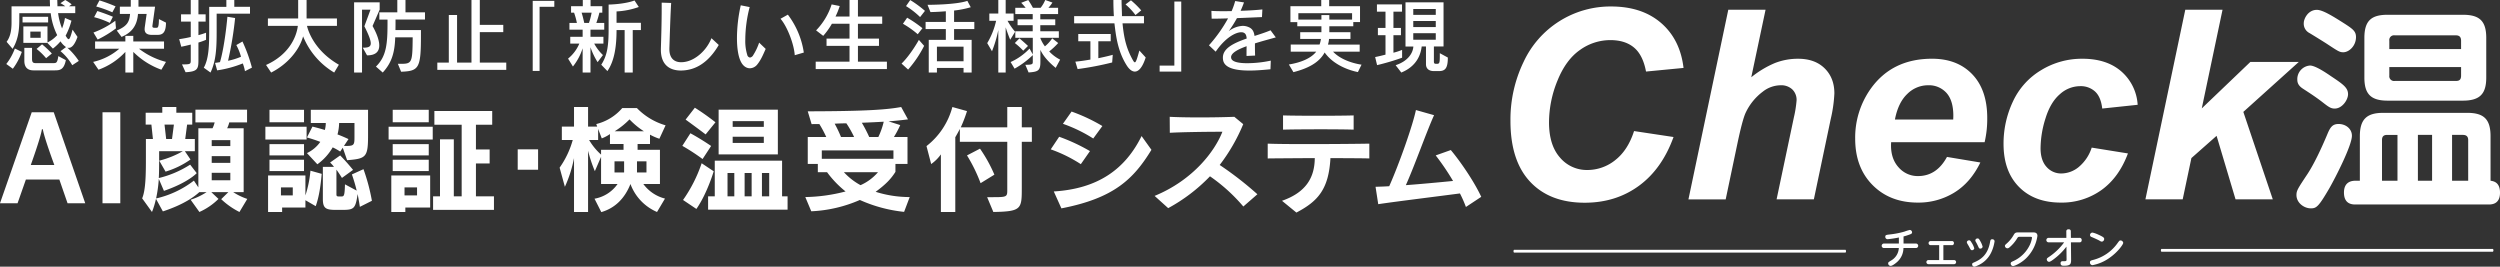 <svg xmlns="http://www.w3.org/2000/svg" width="1200" height="128" viewBox="0 0 1200 128">
  <rect x="0" y="0" width="1200" height="128" fill="#333333" stroke="none"/>
  <defs>
    <style>
      .cls-1 {
        fill: #fff;
        fill-rule: evenodd;
      }
    </style>
  </defs>
  <path id="head_logo.svg" class="cls-1" d="M701.009,124.544v-3.483h-12.7V106.432h11.265v-3.483H688.306V90.99h-4v30.071H677.39V98.188h-3.962v22.873h-5.516v3.483h33.1Zm-60.768-28.91V92.112H627.965v33.709h3.807V95.634h4.079l-2.952,7.973c2.136,4.218,3.069,6.734,3.069,8.2,0,1.818-1.438,2.09-3.846,2.09l2.059,3.676c4.428,0,5.865-2.051,5.865-4.76,0-3.019-1.825-6.85-3.224-9.327Zm21.753,4.761V96.912h-9.362V90.99h-3.923v5.921h-8.624V100.4h3.924V101.9c0,10.063-.467,16.1-5.555,21.055l3.263,2.863c4.117-4.489,5.788-9.288,5.982-16.912h8.391c-0.117,12.345-.272,12.733-5.944,12.733h-1.165l1.554,3.793c8.623-.31,9.517-1.742,9.517-17.416v-2.593H647.815c0.039-1.78.039-2.9,0.039-5.031h14.14Zm-41.333,21.673c-13.207-7.547-15.3-18.655-15.3-18.655h14.373v-3.56H605.162V90.99h-4.04v8.863H586.593v3.56h14.373c-0.7,5.69-4.545,13.972-15.266,18.77l2.447,3.638c7.886-3.947,13.6-10.875,15.344-17.376a35.846,35.846,0,0,0,14.917,17.376Zm-41.733,1.393a74.307,74.307,0,0,0-4.545-12.54l-2.952,1.7a26.871,26.871,0,0,1,2.253,5.612,31.955,31.955,0,0,1-6.215,1.935,165.148,165.148,0,0,0,3.379-20.512l-3.69-.619c-1.2,12.694-2.875,19.544-3.574,21.789-0.893.154-1.554,0.271-2.37,0.348l1.01,3.6a53.4,53.4,0,0,0,12.315-3.329,19.7,19.7,0,0,1,1.048,3.716ZM578,97.569V94.28H570.46V90.99h-3.807v3.29h-8.235v10.8c0,7.663-.156,14.048-2.6,18.421l3.224,2.322c2.719-5.611,2.952-12.191,2.952-19.467V97.569h16ZM556.9,110.108V106.7a32.354,32.354,0,0,1-3.652,1.161v-6.5h3.457V97.879h-3.457V90.99h-3.69v6.889H544.9v3.483h4.662v7.392c-1.632.387-3.418,0.736-5.555,1.045l1.01,3.638c1.748-.349,3.185-0.7,4.545-1.045v7.431c0,1.974-.078,2.09-4.2,2.09l1.71,3.754c5.9-.31,6.176-1.7,6.176-5.961v-8.281A32.517,32.517,0,0,0,556.9,110.108Zm-19.23,10.6a35.659,35.659,0,0,1-12.936-6.308h12v-3.484H521.979v-2.709h-3.807v2.709H503.644v3.484h11.615a28.983,28.983,0,0,1-12.547,6.308l2.564,3.754a32.682,32.682,0,0,0,12.9-8.553v9.907h3.807v-9.907a36.7,36.7,0,0,0,13.479,8.553Zm-24.007-16.1-0.311-3.638a42.81,42.81,0,0,1-10.488,5.65l2.02,3.367A50.93,50.93,0,0,0,513.666,104.613Zm24.007-2.748-3.38-1.7c-0.039,4.1-.544,4.179-1.243,4.179h-0.7c-0.816,0-1.2-.116-1.2-0.735l0.039-.465,1.242-8.939h-7.963V90.99h-3.69V94.2h-5.244v3.483h4.894c-0.31,3.908-1.476,5.882-6.37,7.972l2.291,3.057c4.273-1.818,7.42-4.76,7.886-11.029h4.157l-0.933,6.617-0.038.659c0,2.128,1.437,2.786,3.612,2.786h2.37C535.458,107.748,537.673,107.361,537.673,101.865ZM512.19,99.04c-3.651-1.548-7.458-2.748-7.458-2.748l-1.554,2.941a42.6,42.6,0,0,1,7.536,2.747Zm1.282-4.993a75.762,75.762,0,0,0-7.73-2.863l-1.554,2.941a53.72,53.72,0,0,1,7.73,2.787Zm-35.945,15.094h-4.972v-2.98h4.972v2.98Zm12.081,10.721L486,117.926c-0.466,3.212-.971,3.368-2.292,3.368h-8.662c-1.36,0-1.671-.62-1.671-2.129v-5.186h-3.69v6.231c0,2.671,1.2,4.567,4.351,4.567h10.177C486.539,124.777,488.676,124.66,489.608,119.862Zm-21.132-3.948-3.341-1.626a27.234,27.234,0,0,1-4.117,7.431L464.164,124A30.193,30.193,0,0,0,468.476,115.914Zm14.412,0.774a45.9,45.9,0,0,0-4.7-4.412l-2.641,2.206a29.478,29.478,0,0,1,4.584,4.45Zm12.935,3.56a33.435,33.435,0,0,0-5.477-6.346l0.621,0.077c1.554,0,2.953-1.664,4.235-5.264l-2.37-3.483c-0.893,3.29-1.36,4.567-1.9,4.567-0.389,0-.816-0.658-1.438-1.664a33.352,33.352,0,0,0,2.8-7.2l-3.107-1.316a25.193,25.193,0,0,1-1.4,5.032,29.728,29.728,0,0,1-1.9-7.354h8.235v-3.29h-2.991l1.282-.928a24.816,24.816,0,0,0-3.108-2.09l-2.292,1.548a14.563,14.563,0,0,1,2.292,1.47h-3.729c0-1.122-.078-2.128-0.078-3.018h-3.573c0,0.967.077,1.974,0.077,3.057H463.543v7.547c0,2.98-.234,6.618-2.37,9.482l2.875,3.367c3.185-5.186,3.224-10.6,3.224-15.132V97.337h15.072a31.652,31.652,0,0,0,3.107,10.527,15.848,15.848,0,0,1-4.661,3.522v-7.7H469.214v7.895h11.5l2.681,2.748a23.629,23.629,0,0,0,3.651-3.483,9.49,9.49,0,0,0,2.642,2.748l-2.642,1.973a24.578,24.578,0,0,1,5.633,6.734ZM481.1,101.788V99.079H468.825v2.709H481.1ZM1025,125.357V91.725h-3.31v30.768h-7.07v2.864H1025Zm-32.885-8.05s-2.8.813-6.914,1.625v-8.126h5.943v-3.484H975.567v3.484h5.827v8.784c-2.409.426-4.778,0.775-7.225,1.007l1.087,3.56a146.934,146.934,0,0,0,16.587-3.174Zm15.815,1.277-3.03-3.328c-1.13,4.064-1.64,5.65-2.18,5.65-0.31,0-.62-0.464-1.05-1.238-2.718-4.954-4.116-9.521-4.854-17.454h10.294V98.73H996.544c0-2.361-.195-4.915-0.195-7.74h-3.923c0,2.747.078,5.3,0.233,7.74H973.586v3.484h19.345c0.7,5.727,1.476,13.236,5.9,20.2,1.126,1.78,2.484,2.941,3.884,2.941C1004.51,125.357,1006.37,123.461,1007.93,118.584Zm-2.14-22.6a41.957,41.957,0,0,0-4.93-4.837l-2.607,1.974a29.84,29.84,0,0,1,4.777,5.109ZM951.443,113.05c-2.176-2.051-4.118-3.638-4.118-3.638l-2.214,2.245a35.348,35.348,0,0,1,4.04,3.676Zm-6.177-6.812a30,30,0,0,1-3.651-5.263h2.913V97.492h-3.807v-6.5h-3.535v6.5h-4.311v3.483h3.263a36.511,36.511,0,0,1-4.273,10.72l2.291,3.909a58.982,58.982,0,0,0,3.03-10.178v20.395h3.535V104.11c1.049,3.29,2.176,5.96,2.176,5.96Zm21.6,13.392a18.6,18.6,0,0,1-5.245-3.949,34.628,34.628,0,0,0,4.312-4.024l-2.874-2.245a17.768,17.768,0,0,1-3.5,3.831,16.326,16.326,0,0,1-2.176-3.869v-0.233h8.857v-3.135h-8.9v-2.9h7.187v-2.824h-7.187V97.763h8.546V94.744h-4.661a16.021,16.021,0,0,0,1.942-2.516l-3.457-1.238a15.146,15.146,0,0,1-2.214,3.754h-3.691a39.588,39.588,0,0,0-2.253-3.715l-3.379,1.316a31.339,31.339,0,0,1,2.136,2.4h-4.972v3.019H953.7v2.516h-7.264V103.1H953.7v2.9h-8.352v3.135h8.391v7.973l-1.554-2.787a28.7,28.7,0,0,1-9.09,6.463l1.9,3.174a41.483,41.483,0,0,0,8.741-6.5v3.173c0,1.084-.039,1.471-3.574,1.471l1.554,3.677c4.661-.31,5.671-0.929,5.671-5.07v-5.8c1.2,2.748,3.768,5.766,7.342,8.669Zm-46.36.773h-12.78V113.4h12.78V120.4Zm-18.918-7.391-2.525-2.865s-3.846,7-8.313,11.379l3.147,2.863A53.954,53.954,0,0,0,901.587,113.012Zm24.084-8.05v-3.445H915.96V96.06a46.37,46.37,0,0,0,8-1.587l-1.631-3.057c-5.322,1.858-18.063,1.9-19.035,1.9h-0.077l1.4,3.483s3.147-.038,7.381-0.387v5.109h-9.712v3.445H912v5.185h-8.2v15.674h3.924v-2.206h12.78v2.206h3.885V110.147h-8.43v-5.185h9.711Zm-24.9-.426a55.218,55.218,0,0,0-7.342-5.032l-2.019,2.9a45.11,45.11,0,0,1,7.108,5.031Zm1.205-8.321a51.674,51.674,0,0,0-7.07-5.186l-2.02,2.9a38.665,38.665,0,0,1,6.759,5.264Zm-18.259,27.942V120.6H869.81v-7.585h10.1v-3.484h-10.1v-7.121h11.654V98.924H869.81V90.99h-4.04v7.934h-6.72a35.824,35.824,0,0,0,2.02-5.032l-3.885-.774a31.612,31.612,0,0,1-7.458,12.462l3.419,2.631a34.425,34.425,0,0,0,4.156-5.805h8.468v7.121H854.738v3.484H865.77V120.6H849.533v3.56h34.184Zm-58.189-9.675-3.146-3.019a27.282,27.282,0,0,1-2.836,6,2.1,2.1,0,0,1-1.554,1.161,1.613,1.613,0,0,1-1.32-1.316,22.4,22.4,0,0,1-.933-7.237,62.812,62.812,0,0,1,2.1-15.674l-4.273-.851a72.218,72.218,0,0,0-1.826,15.674c0,4.411.5,8.32,1.671,10.952,1.126,2.555,2.874,3.6,4.544,3.6a4.641,4.641,0,0,0,3.5-1.78C823.276,119.746,824.247,117.346,825.528,114.482Zm18.3,1.742a39.775,39.775,0,0,0-7.653-18.19l-3.535,1.974c3.147,3.56,6.488,12.113,6.837,17.492ZM803,112.585l-3.5-3.25c-2.486,6.153-7.614,10.178-11.848,11.184a11.547,11.547,0,0,1-2.68.349c-3.613,0-5.672-2.206-5.672-6.27v-0.425c0.194-5.148.389-13.74,0.855-21.752l-4.545-.154v2.593c0,7.2-.233,14.474-0.388,19.582v0.465c0,7.546,4.622,9.946,9.6,9.946a18.111,18.111,0,0,0,4.35-.542C795.231,122.842,799.776,118.12,803,112.585ZM741.979,97.066a33.36,33.36,0,0,1-1.282,4.954h-2.253c-0.389-1.78-.894-3.832-1.282-4.954h4.817Zm23.657,8.36v-3.483H753.943V96.486a37.113,37.113,0,0,0,10.683-2.129l-2.059-3.134s-3.845,1.7-12.43,1.974V104.69c0,7.7-.467,12.656-3.535,17.378l2.952,3.057c3.379-4.877,4.389-11.843,4.389-19.7h3.885v20.395h3.885V105.426h3.923Zm-17.6-.194V102.02h-3.807a41.6,41.6,0,0,0,1.476-4.954h1.4v-3.1h-5.633V90.99h-3.729v2.98h-5.633v3.1h1.438a34.449,34.449,0,0,1,1.359,4.954h-3.574v3.212h6.332v3.445h-5.943v3.25h4.351a18.469,18.469,0,0,1-5.4,7.2l2.331,3.793a27.036,27.036,0,0,0,4.661-8.746v11.648h3.768V113.669a33.117,33.117,0,0,0,3.419,7.16l2.564-3.406a21.622,21.622,0,0,1-4.2-5.5h4.428v-3.25h-6.215v-3.445h6.6ZM724.07,94.28V91.416H713.7v33.632H717V94.28h7.07Zm423.1,15.79h-10.8v-3.135h10.8v3.135Zm0-6.076h-10.8v-2.9h10.8v2.9Zm0-5.845h-10.8V95.325h10.8v2.825Zm5.79,20.474-3.85-2.09c0,4.644,0,5.109-1.48,5.109h-0.23c-1.01,0-1.13-.348-1.13-1.239v-7.082h4.63V92.112h-18.26v21.209h3.77c-0.16,2.941-2.37,6.966-8.51,8.978l2.72,3.522c7.46-3.018,9.36-8.707,9.79-12.5h2.06v8.514c0,2.013,1.32,3.29,3.8,3.29h2.37C1151.67,125.125,1152.96,123.809,1152.96,118.623Zm-21.95.077v-3.754a29.752,29.752,0,0,1-4.16,1.355v-8.4h3.61v-3.484h-3.61V96.6h4.12V93.119h-12.04V96.6h4.11v7.817h-3.65V107.9h3.65v9.327c-1.51.387-3.06,0.774-4.97,1.161l0.93,3.87A111.627,111.627,0,0,0,1131.01,118.7ZM1107,100.4h-10.92V98.228h-3.8V100.4h-11.07V97.337H1107V100.4Zm4.54,21.634s-8.77-1.046-13.67-6.231h12.78v-3.406h-15.23a12.054,12.054,0,0,0,.51-2.709h10.29V106.47h-10.14v-2.863h11.5v-2.013h3.23V93.97h-14.8V90.99h-3.81v2.98h-14.8v7.663h3.3v1.974h11.58v2.863H1082.1v3.213h9.94a12.232,12.232,0,0,1-.66,2.709h-13.83V115.8h12.24c-2.37,3.057-7.11,5.185-13.13,6.154l2.18,3.676c6.72-1.7,12.31-4.451,14.99-9.443,5.44,7.7,15.97,9.4,15.97,9.4Zm-41.15-13.081-2.52-3.406c-2.37,1.006-5.05,1.858-7.7,2.709-0.27-2.051-.97-3.406-2.68-4.18a7.149,7.149,0,0,0-3.03-.658,11.939,11.939,0,0,0-6.68,2.555,55.8,55.8,0,0,0,3.96-6.27c4.28-.155,8.32-0.348,12.01-0.5l0.19-3.677c-2.68.31-6.6,0.541-10.45,0.658,0.66-1.431,1.21-2.825,1.63-4.025l-4.23-.658a36.33,36.33,0,0,1-1.71,4.838c-1.24,0-2.45.039-3.61,0.039-2.33,0-4.43-.039-6.1-0.155l0.12,3.754c2.64,0,5.59-.077,7.88-0.155a69.45,69.45,0,0,1-9.17,12.927l3.23,3.057c4.62-6.734,9.55-9.328,12.27-9.328a2.792,2.792,0,0,1,1.21.233c0.93,0.426,1.28,1.316,1.4,2.787-6.22,2.167-11.42,4.683-11.42,9.133a6.337,6.337,0,0,0,.15,1.471c0.89,3.754,6.37,4.76,12.55,4.76,3.42,0,6.99-.31,10.14-0.619l0.15-4.141a55.636,55.636,0,0,1-11.3,1.238c-3.93,0-7.23-.58-7.69-2.361l-0.08-.5c0-2.012,3.18-3.754,7.46-5.3-0.04,1.548-.04,3.019-0.04,4.683l4.12-.193c-0.08-2.246-.08-4.18-0.08-5.844C1063.71,110.767,1067.24,109.838,1070.39,108.948ZM658.184,184.8h-6.012v-3.863h6.012V184.8Zm6.294,5.822v-15.4H645.822v17.523h6.743v-2.127h11.913ZM663.8,173.1v-5.43H646.5v5.43H663.8Zm31.3,18.644v-6.494H686.45V169.464h6.575v-6.719H686.45V150.876h7.812v-6.607H666.5v6.607H679.6v34.376H675.83V157.874H669.2v27.378h-3.316v6.494H695.1ZM663.8,165.6v-5.431H646.5V165.6H663.8Zm1.91-7.614v-6.158H644.529v6.158h21.185ZM663.8,149.7v-5.991H646.5V149.7H663.8Zm-65.271,35.1h-5.675v-3.863h5.675V184.8Zm29.615-27.658c0,3.863-.506,3.919-5.058,3.919l2.192-3.3S622.7,156.53,620,155.523a23.124,23.124,0,0,0,.786-5.487h7.362v7.11Zm-15.735,17.3-5.394-1.512A53.254,53.254,0,0,1,604.6,184.8V175.23H586.676v17.523h6.743v-2.127H604.6V187.1l4.945,2.855C611.233,185.308,611.964,179.6,612.413,174.446Zm24.108,12.933a92.947,92.947,0,0,0-4.046-15.173l-5.563,2.52a75.39,75.39,0,0,1,2.3,7.782l-5.62-3.023c-0.168,5.6-.449,5.823-1.8,5.823h-0.9c-1.124,0-1.4-.112-1.4-1.064V172.43c1.573,2.184,2.641,3.975,2.641,3.975l5.339-3.863s-2.979-3.695-6.182-6.942l-4.833,3.415a16.323,16.323,0,0,1,1.855,2.072h-5.339v15.452c0,4.536,1.518,5.207,6.294,5.207h2.979c5.619,0,6.406-.5,7.417-7.614,0.562,2.743,1.068,6.158,1.068,6.158ZM603.928,173.1v-5.43H587.35v5.43h16.578Zm0-7.5v-5.431H587.35V165.6h16.578Zm30.739-9.574V143.709h-27.48v6.327h7.193a13.8,13.8,0,0,1-.449,3.359c-1.855-.56-3.822-1.119-5.957-1.623l-2.641,5.206c2.36,0.672,4.552,1.4,6.406,2.127a16.308,16.308,0,0,1-6.406,5.376l5,5.375a25.969,25.969,0,0,0,7.362-8.119,28.243,28.243,0,0,1,3.6,2.015l1.237-1.847,2.079,5.991C633.712,167.168,634.667,166.5,634.667,156.026Zm-29.5,1.96v-6.158H585.383v6.158h19.781Zm-1.236-8.286v-5.991H587.35V149.7h16.578Zm-35.375,27.825h-8.935v-3.583h8.935v3.583Zm0-8.342h-8.935v-3.247h8.935v3.247Zm0-8.062h-8.935v-2.855h8.935v2.855Zm-27.086-10.3-0.9,6.886h-2.81l-0.787-6.886h4.5ZM576.7,186.483a28.982,28.982,0,0,1-6.743-3.247h5V152.555h-7.923a13.676,13.676,0,0,0,1.011-2.8h8.542v-6.1H551.807v6.1h9.216a11.9,11.9,0,0,1-1.011,2.8h-6.8v28.386l-2.136-3.248a46.678,46.678,0,0,1-18.151,8.566,62.453,62.453,0,0,0,1.293-9.406l2.472,5.767c11.8-4.087,15.735-8.51,15.735-8.51l-3.147-4.086a49.305,49.305,0,0,1-15.06,6.437c0.168-2.407.168-7.334,0.168-10.357v-2.52h11.352a45.1,45.1,0,0,1-11.3,4.536l3.034,5.263a41.457,41.457,0,0,0,11.97-5.823l-2.7-3.976h4.777v-5.878h-4.608l0.9-6.886h2.473v-5.711h-7.643v-2.743H535.9v2.743h-7.98v5.711h2.753l0.731,6.886h-3.372v8.958c0,7.67-.056,15.452-1.8,19.54l4.72,6.549a38.1,38.1,0,0,0,1.911-6.326l3.316,6.046c10.227-3.358,15.285-7.221,17.476-9.237h3.484a31.251,31.251,0,0,1-7.642,3.639l4.215,5.878a30.717,30.717,0,0,0,9.159-6.27l-3.428-3.247H567.6L564.17,186.6a36.57,36.57,0,0,0,8.766,6.158Zm-60.958,2.071V144.885H507.2v43.669h8.541Zm-31.667-18.363h-11.3s4.776-13.157,5.338-17.132h0.45C479.187,157.034,484.076,170.191,484.076,170.191Zm14.835,18.363L483.8,144.885H473.23L458,188.554h8.43l3.989-11.364h16.072l3.934,11.364h8.485Zm217.371-16.067v-9.8H706.5v9.8h9.779ZM1169,185.476c-3.54-7.615-10.23-17.244-14.61-22.451l-7.25,2.575a117.053,117.053,0,0,1,8.32,12.261c-6.8.672-15.18,1.456-22.65,2.016,4.5-10.077,9.78-25.251,13.54-33.592l-8.71-2.463c-1.46,7.109-7.81,25.305-12.81,36.559-2.47.168-4.72,0.224-6.57,0.28l1.29,8.342c9.05-1.344,26.92-3.527,39.22-5.151a58.386,58.386,0,0,1,2.87,6.494Zm-53.72-18.42v-7.111c-5.28.112-18.32,0.224-29.84,0.224-8.04,0-15.34-.056-18.94-0.224v7.111c3.99-.056,13.21-0.112,22.59-0.168-0.06,9.349-4.21,16.46-15.73,20.491l6.91,5.655c10.34-5.431,15.51-11.142,16.35-26.146C1104.66,166.944,1111.79,166.944,1115.28,167.056Zm-7.53-13.829V146.4c-7.53.224-26.3,0.224-33.89,0v6.83c3.94-.112,11.02-0.168,17.98-0.168C1098.08,153.059,1104.21,153.115,1107.75,153.227Zm-46.2,31.017a162.478,162.478,0,0,0-18.1-14.053,86.382,86.382,0,0,0,11.3-19.595l-4.27-3.527c-10.45.391-23.66,0.391-31.02,0l0.05,7.67c5.74-.336,17.71-0.5,25.24-0.5-3.6,9.238-13.94,23.123-32.54,30.793l6.52,5.878a82.012,82.012,0,0,0,20.06-15.284,82.189,82.189,0,0,1,16.01,14.5Zm-50.86-21.331-4.73-6.606c-7.919,16.067-21.125,25.305-42.142,26.593l3.653,8.118C992.59,186.147,1002.03,177.078,1010.69,162.913Zm-29.507.616a88.655,88.655,0,0,0-14.78-6.887l-4.046,6.047A67.852,67.852,0,0,1,976.8,169.8Zm5.956-12.037a83.381,83.381,0,0,0-14.779-6.943l-4.159,5.879a69.968,69.968,0,0,1,14.555,7.054ZM935.31,174.837a69.5,69.5,0,0,0-6.912-12.484L922.16,165.6a75.367,75.367,0,0,1,6.519,13.325Zm17.982-15.788v-6.941H948.46v-9.742h-6.969v9.742H919.182a64.621,64.621,0,0,0,2.978-7.783l-7.024-1.959a35.108,35.108,0,0,1-12.419,18.755l2.248,8.622a19.245,19.245,0,0,0,4.664-4.646v27.656h6.912V156.866c0.73-1.231,1.461-2.575,2.191-3.975v6.158h22.759V182.34c0,3.136-.337,3.3-6.856,3.3h-2.809l2.978,7.109c13.6-.223,13.656-1.455,13.656-11.7v-22h4.832Zm-73.857,14.613a23.667,23.667,0,0,1-8.374,6.215,30.738,30.738,0,0,1-7.98-6.215h16.354Zm7.417-6.438H852.461v-4.031h34.391v4.031Zm-18.881-10.47h-6.294a58.858,58.858,0,0,0-3.035-6.382c2.023-.112,3.878-0.168,5.62-0.168A48.449,48.449,0,0,1,867.971,156.754Zm14.217-7.334a35.427,35.427,0,0,1-2.585,7.334H875.22a66.444,66.444,0,0,0-3.54-6.83C875.838,149.756,879.266,149.588,882.188,149.42Zm12.475,36.168a54.091,54.091,0,0,1-16.352-2.52c5.282-3.863,7.586-6.551,9.5-9.573v-3.807H893.6V156.754h-6.518a47.792,47.792,0,0,0,3.035-5.71l-5.62-1.792c3.765-.28,6.687-0.616,9.329-0.952l-3.26-5.934c-6.8,1.232-16.016,2.015-44.844,2.071l1.855,6.159c1.292-.056,2.528-0.056,3.709-0.056a54.534,54.534,0,0,1,3.315,6.214h-8.879v12.934h4.833v3.974h4.44a48.472,48.472,0,0,0,8.878,9.238,81.288,81.288,0,0,1-19.331,2.688l2.866,6.829a65.431,65.431,0,0,0,23.321-5.43,69.26,69.26,0,0,0,21.242,5.71Zm-84.191-.336h-3.259v-11.2h3.259v11.2Zm8.317,0h-3.372v-11.2h3.372v11.2Zm8.429,0h-3.484v-11.2h3.484v11.2Zm-2.585-25.642H809.685v-2.968h14.948v2.968Zm0-7.726H809.685V149.14h14.948v2.744Zm-24.052,21.331-5.788-3.863a68.364,68.364,0,0,1-8.935,17.635l6.407,4.311C797.435,183.908,800.581,173.215,800.581,173.215Zm35.46,18.419v-6.382H833.4V168.12H801.087v17.132h-3.2v6.382h38.157Zm-36.7-30.569c-5.507-3.751-9.946-6.1-9.946-6.1l-3.878,6.047a98.272,98.272,0,0,1,9.722,6.327Zm32.031,4.032V143.654H802.942V165.1h28.434Zm-29.951-15.4a117.977,117.977,0,0,0-9.891-7l-4.439,5.711s4.439,3.192,9.609,7.111Zm-43.844,24.074h-4.608v-5.318h4.608v5.318Zm10.733,0h-4.551v-5.318h4.551v5.318ZM757.3,162.913H746.511v2.295a29.291,29.291,0,0,1-5.732-7h4.327v-5.319l1.742,4.535a17.625,17.625,0,0,0,3.933-2.071v4.758H757.3v2.8Zm9.778-8.9H753.029a37,37,0,0,0,7.137-5.711A36.752,36.752,0,0,0,767.078,154.011Zm10.4-2.856a31.379,31.379,0,0,1-13.768-8.286h-7.024a24,24,0,0,1-12.475,7.671l0.449,1.232h-4.383v-9.406H733.53v9.406h-5.845v6.438h5.227a42.983,42.983,0,0,1-6.294,13.269l2.528,9.182a60.217,60.217,0,0,0,4.384-13.773v25.865h6.743V163.361a66.715,66.715,0,0,0,3.259,9.8l2.979-6.887v13.045h7.923a17.038,17.038,0,0,1-11.07,7.054l3.259,6.438c6.575-1.9,11.295-6.6,13.993-13.492a23.418,23.418,0,0,0,12.756,13.436l3.821-6.438a18.6,18.6,0,0,1-10.4-7h7.98v-16.4H764.044v-2.8H770v-4.478a26.735,26.735,0,0,0,4.5,1.959Zm717.986,60.678h159.15a1.111,1.111,0,0,0,0-1.354H1495.46a1.111,1.111,0,0,0,0,1.354m-33.05-9.2a1.215,1.215,0,0,0-1.21,1.2,1.088,1.088,0,0,0,.86.96c1.29,0.559,2.89,1.258,3.8,1.778a2.126,2.126,0,0,0,1.02.419,1.253,1.253,0,0,0,1.12-1.279c0-.459-0.02-0.839-2.69-2.038A14.056,14.056,0,0,0,1462.41,202.631Zm13.45,3.777c-0.48,0-.58.12-1.46,1.319a20.56,20.56,0,0,1-11.55,7.993c-1.23.319-1.67,0.44-1.67,1.239a1.248,1.248,0,0,0,1.23,1.319,20.445,20.445,0,0,0,8.22-3.557c3.91-2.718,6.52-6.415,6.52-7.154A1.343,1.343,0,0,0,1475.86,206.408Zm-27.06.9a29.062,29.062,0,0,1-7.24,6.974c-0.8.539-1.1,0.74-1.1,1.219a1.186,1.186,0,0,0,1.06,1.179c0.64,0,1.87-.939,2.73-1.618a30.251,30.251,0,0,0,5.64-5.676l0.06,5.955c0.02,1.039-.12,1.039-1.83,1.039a0.893,0.893,0,0,0-1.04,1c0,1.179,1,1.179,1.54,1.179,3.09,0,3.53-.68,3.51-2.978l-0.08-8.273h4.01a0.966,0.966,0,0,0,1.15-1.079,0.981,0.981,0,0,0-1.15-1.059h-4.03l-0.04-3.058a0.916,0.916,0,0,0-1.08-1.039,0.944,0.944,0,0,0-1.08,1.06l0.02,3.037h-8.47a1.071,1.071,0,1,0,0,2.138h7.42Zm-21.7-4.756c-1.31,0-1.83.02-2.47,1.1a15.747,15.747,0,0,1-3.33,4.157c-0.78.7-.94,0.839-0.94,1.238a1.236,1.236,0,0,0,1.2,1.14,1.478,1.478,0,0,0,.95-0.42,17.6,17.6,0,0,0,3.59-4.137c0.5-.819.58-0.959,1.3-0.959h5.23c0.34,0,.73,0,0.73.479a12.11,12.11,0,0,1-.97,3.238,16.04,16.04,0,0,1-7.88,7.873c-1,.44-1.38.6-1.38,1.239a1.18,1.18,0,0,0,1.08,1.2c0.82,0,3.81-1.318,6.3-3.7a18.846,18.846,0,0,0,5.45-10.771c0-1.679-1.44-1.679-2.04-1.679h-6.82Zm-11.7,4.236a1.014,1.014,0,0,0-1.13-.939c-0.8,0-.88.44-1.08,1.539-1.08,5.716-4.05,7.953-7.18,9.352-1.24.539-1.38,0.62-1.38,1.139a1.1,1.1,0,0,0,.98,1.119,3.022,3.022,0,0,0,1.3-.4,12.8,12.8,0,0,0,6.92-6.515A18.336,18.336,0,0,0,1415.4,206.787Zm-9.25-.419a1.714,1.714,0,0,0,.32.819c0.4,0.7.72,1.359,1.01,2,0.42,0.9.52,1.139,1.06,1.139a1.06,1.06,0,0,0,1.12-.919,10.343,10.343,0,0,0-1.08-2.6c-0.62-1.119-.82-1.359-1.31-1.359A1.049,1.049,0,0,0,1406.15,206.368Zm-4.09.9,0.22,0.619c0.7,1.159.8,1.359,1.1,1.939,0.53,1,.65,1.259,1.15,1.259a1.074,1.074,0,0,0,1.12-.9,10.192,10.192,0,0,0-1.36-2.858c-0.42-.7-0.61-0.979-1.13-0.979A1.1,1.1,0,0,0,1402.06,207.267Zm-11.24,8.553v-7.154h4.01a0.9,0.9,0,0,0,1.05-.979,0.913,0.913,0,0,0-1.05-.979h-10.07a0.981,0.981,0,1,0,0,1.958h4.04v7.154h-5.1a0.99,0.99,0,1,0,0,1.978h12.2a0.99,0.99,0,1,0,0-1.978h-5.08Zm-19.12-11.33a30.514,30.514,0,0,0,3.03-.96c0.64-.239,1.06-0.42,1.06-1a1.147,1.147,0,0,0-1.1-1.159,21.307,21.307,0,0,0-2.53.78,40.608,40.608,0,0,1-7.06,1.378c-1.7.2-2.16,0.26-2.16,1.1a1.1,1.1,0,0,0,1.12,1.179,45.927,45.927,0,0,0,5.4-.819v2.9h-7.14a1.08,1.08,0,1,0,0,2.159h7.12a7.307,7.307,0,0,1-3.82,6.054c-1.16.74-1.3,0.82-1.3,1.34a1.2,1.2,0,0,0,1.18,1.179c0.87,0,2.59-1.379,3.23-1.978a9.109,9.109,0,0,0,2.93-6.595h5.96a1.08,1.08,0,1,0,0-2.159h-5.92v-3.4Zm208.82-53.979c-2.99,0-4.02,1.644-5.36,4.831-3.1,7.4-6.5,14.492-9.6,19.22-4.64,6.989-5.26,7.915-5.26,10.073,0,3.7,3.61,6.373,6.91,6.373,2.68,0,3.72-.823,8.77-9.457,3.41-5.961,10.94-20.864,10.94-25.387C1586.92,152.772,1583.93,150.511,1580.52,150.511Zm-19.81-21.174c0,2.468,1.86,3.7,2.99,4.42,3.82,2.467,6.09,4.009,8.67,5.962,3.3,2.57,4.33,3.392,6.29,3.392,3.61,0,6.4-4.214,6.4-6.887,0-3.083-2.27-4.728-8.15-8.633-2.68-1.85-7.63-5.139-10.11-5.139A6.566,6.566,0,0,0,1560.71,129.337Zm3.1-27.339a5.03,5.03,0,0,0,2.68,4.83c1.24,0.719,7.22,4.42,8.46,5.242,5.47,3.6,6.09,4.009,7.84,4.009,2.68,0,6.09-2.981,6.09-7.3,0-2.672-1.45-3.8-5.06-6.167-5.67-3.6-10.83-6.886-13.72-6.886C1565.77,95.728,1563.81,100.148,1563.81,102Zm75.51,21.173v4.111c0,2.055-.92,2.569-2.47,2.569h-29.4a2.283,2.283,0,0,1-2.58-2.569v-4.111h34.45Zm-34.45-12.643a2.267,2.267,0,0,1,2.58-2.569h29.4c1.75,0,2.47.925,2.47,2.569v4.009h-34.45v-4.009Zm46.53-1.336c0-8.222-3.31-11.1-11.25-11.1h-36.11c-7.84,0-11.14,2.878-11.14,11.1v19.015c0,7.812,2.99,11.1,11.14,11.1h36.11c8.25,0,11.25-3.289,11.25-11.1V109.192Zm-50.04,68.557V158.22c0-1.645.72-2.467,2.48-2.467h4.95v22h-7.43Zm33.63,0v-22h5.16c1.86,0,2.58.925,2.58,2.467v19.529h-7.74Zm-16.4,0v-22h6.81v22h-6.81Zm-29.82,0c-1.23,0-5.67,0-5.67,5.652,0,5.756,4.13,5.756,5.67,5.756h63.66c1.44,0,5.57,0,5.57-5.653,0-5.139-3.2-5.55-4.54-5.755V156.37c0-8.12-3.2-11.2-11.14-11.2h-40.44c-7.84,0-11.15,3.083-11.15,11.2v21.379h-1.96Zm-83.08,8.935,4.18-19.807,12.09-10.68,9.1,30.487h17.88L1534.8,144.71l26.61-23.967h-23.25l-23.31,22.29,9.97-47.375h-17.88l-19.14,91.026h17.89Zm-49.9-15.523a13.329,13.329,0,0,1-8.29,3.1,9.266,9.266,0,0,1-7.17-3.167q-2.865-3.166-2.86-9a48.247,48.247,0,0,1,2.4-14.374q2.385-7.668,6.88-11.518a14.569,14.569,0,0,1,9.66-3.85,10.169,10.169,0,0,1,7.26,2.608q2.775,2.608,3.4,8.134l17.01-1.8a23.063,23.063,0,0,0-7.85-16.019q-6.975-6.086-18.7-6.085a37.4,37.4,0,0,0-19.81,5.5,34.3,34.3,0,0,0-13.53,15.057,47.237,47.237,0,0,0-4.49,20.3q0,13.164,7.42,20.677t20.07,7.513a32.658,32.658,0,0,0,19.51-6.024q8.4-6.021,12.71-17.571l-17.39-2.795A20,20,0,0,1,1455.79,171.161Zm-88.23-22.787q1.56-8.135,5.95-12.295a14.087,14.087,0,0,1,9.94-4.16,11.325,11.325,0,0,1,8.85,3.664q3.3,3.665,3.3,10.99,0,0.621-.06,1.8h-27.98Zm44.31-.746q0-13.471-7.17-20.956t-19.32-7.481q-19.065,0-29.35,14.281a40.388,40.388,0,0,0-7.54,24.091q0,13.848,8.35,22.26t21.69,8.414a32.787,32.787,0,0,0,17.54-4.812q7.83-4.812,12.5-14.437l-16.02-2.67q-4.98,9.19-13.9,9.19a12.1,12.1,0,0,1-9.19-4.036q-3.765-4.037-3.77-10.618,0-.558.06-1.614h44.87A49.033,49.033,0,0,0,1411.87,147.628Zm-120.05,12.916q2.55-12.169,4.11-15.461a26.912,26.912,0,0,1,8.17-10.059,14.061,14.061,0,0,1,8.6-3.1,7.724,7.724,0,0,1,5.6,1.987,6.973,6.973,0,0,1,2.06,5.278,54.761,54.761,0,0,1-1.31,8.2l-8.29,39.3h17.89l8.1-38.559a66.381,66.381,0,0,0,1.75-12.294q0-7.45-4.68-12.046-4.665-4.595-12.71-4.594a30.119,30.119,0,0,0-11.22,2.08,47.042,47.042,0,0,0-11.28,6.8l6.86-32.412h-17.89l-19.13,91.026h17.88Zm-58.53,7.326a21.3,21.3,0,0,1-13.37,4.72,16.786,16.786,0,0,1-13.12-5.961q-5.265-5.961-5.27-16.89a53.13,53.13,0,0,1,4.05-20.024q4.05-10.026,10.82-14.747a24.933,24.933,0,0,1,14.55-4.719q7.11,0,11.37,3.571,4.275,3.572,5.77,11.518l18.01-1.739q-1.62-13.659-10.78-21.577t-24-7.916a45.937,45.937,0,0,0-41.97,26.545,63.539,63.539,0,0,0-6.33,28.407q0,19.124,9.45,29.183,9.435,10.059,26.2,10.059,14.895,0,25.99-8.1t16.64-23.44l-18.95-2.856Q1239.365,163.152,1233.29,167.87Zm-48.58,44.376h159.15a1.111,1.111,0,0,0,0-1.354H1184.71a1.111,1.111,0,0,0,0,1.354" transform="translate(-458 -91)"/>
</svg>
